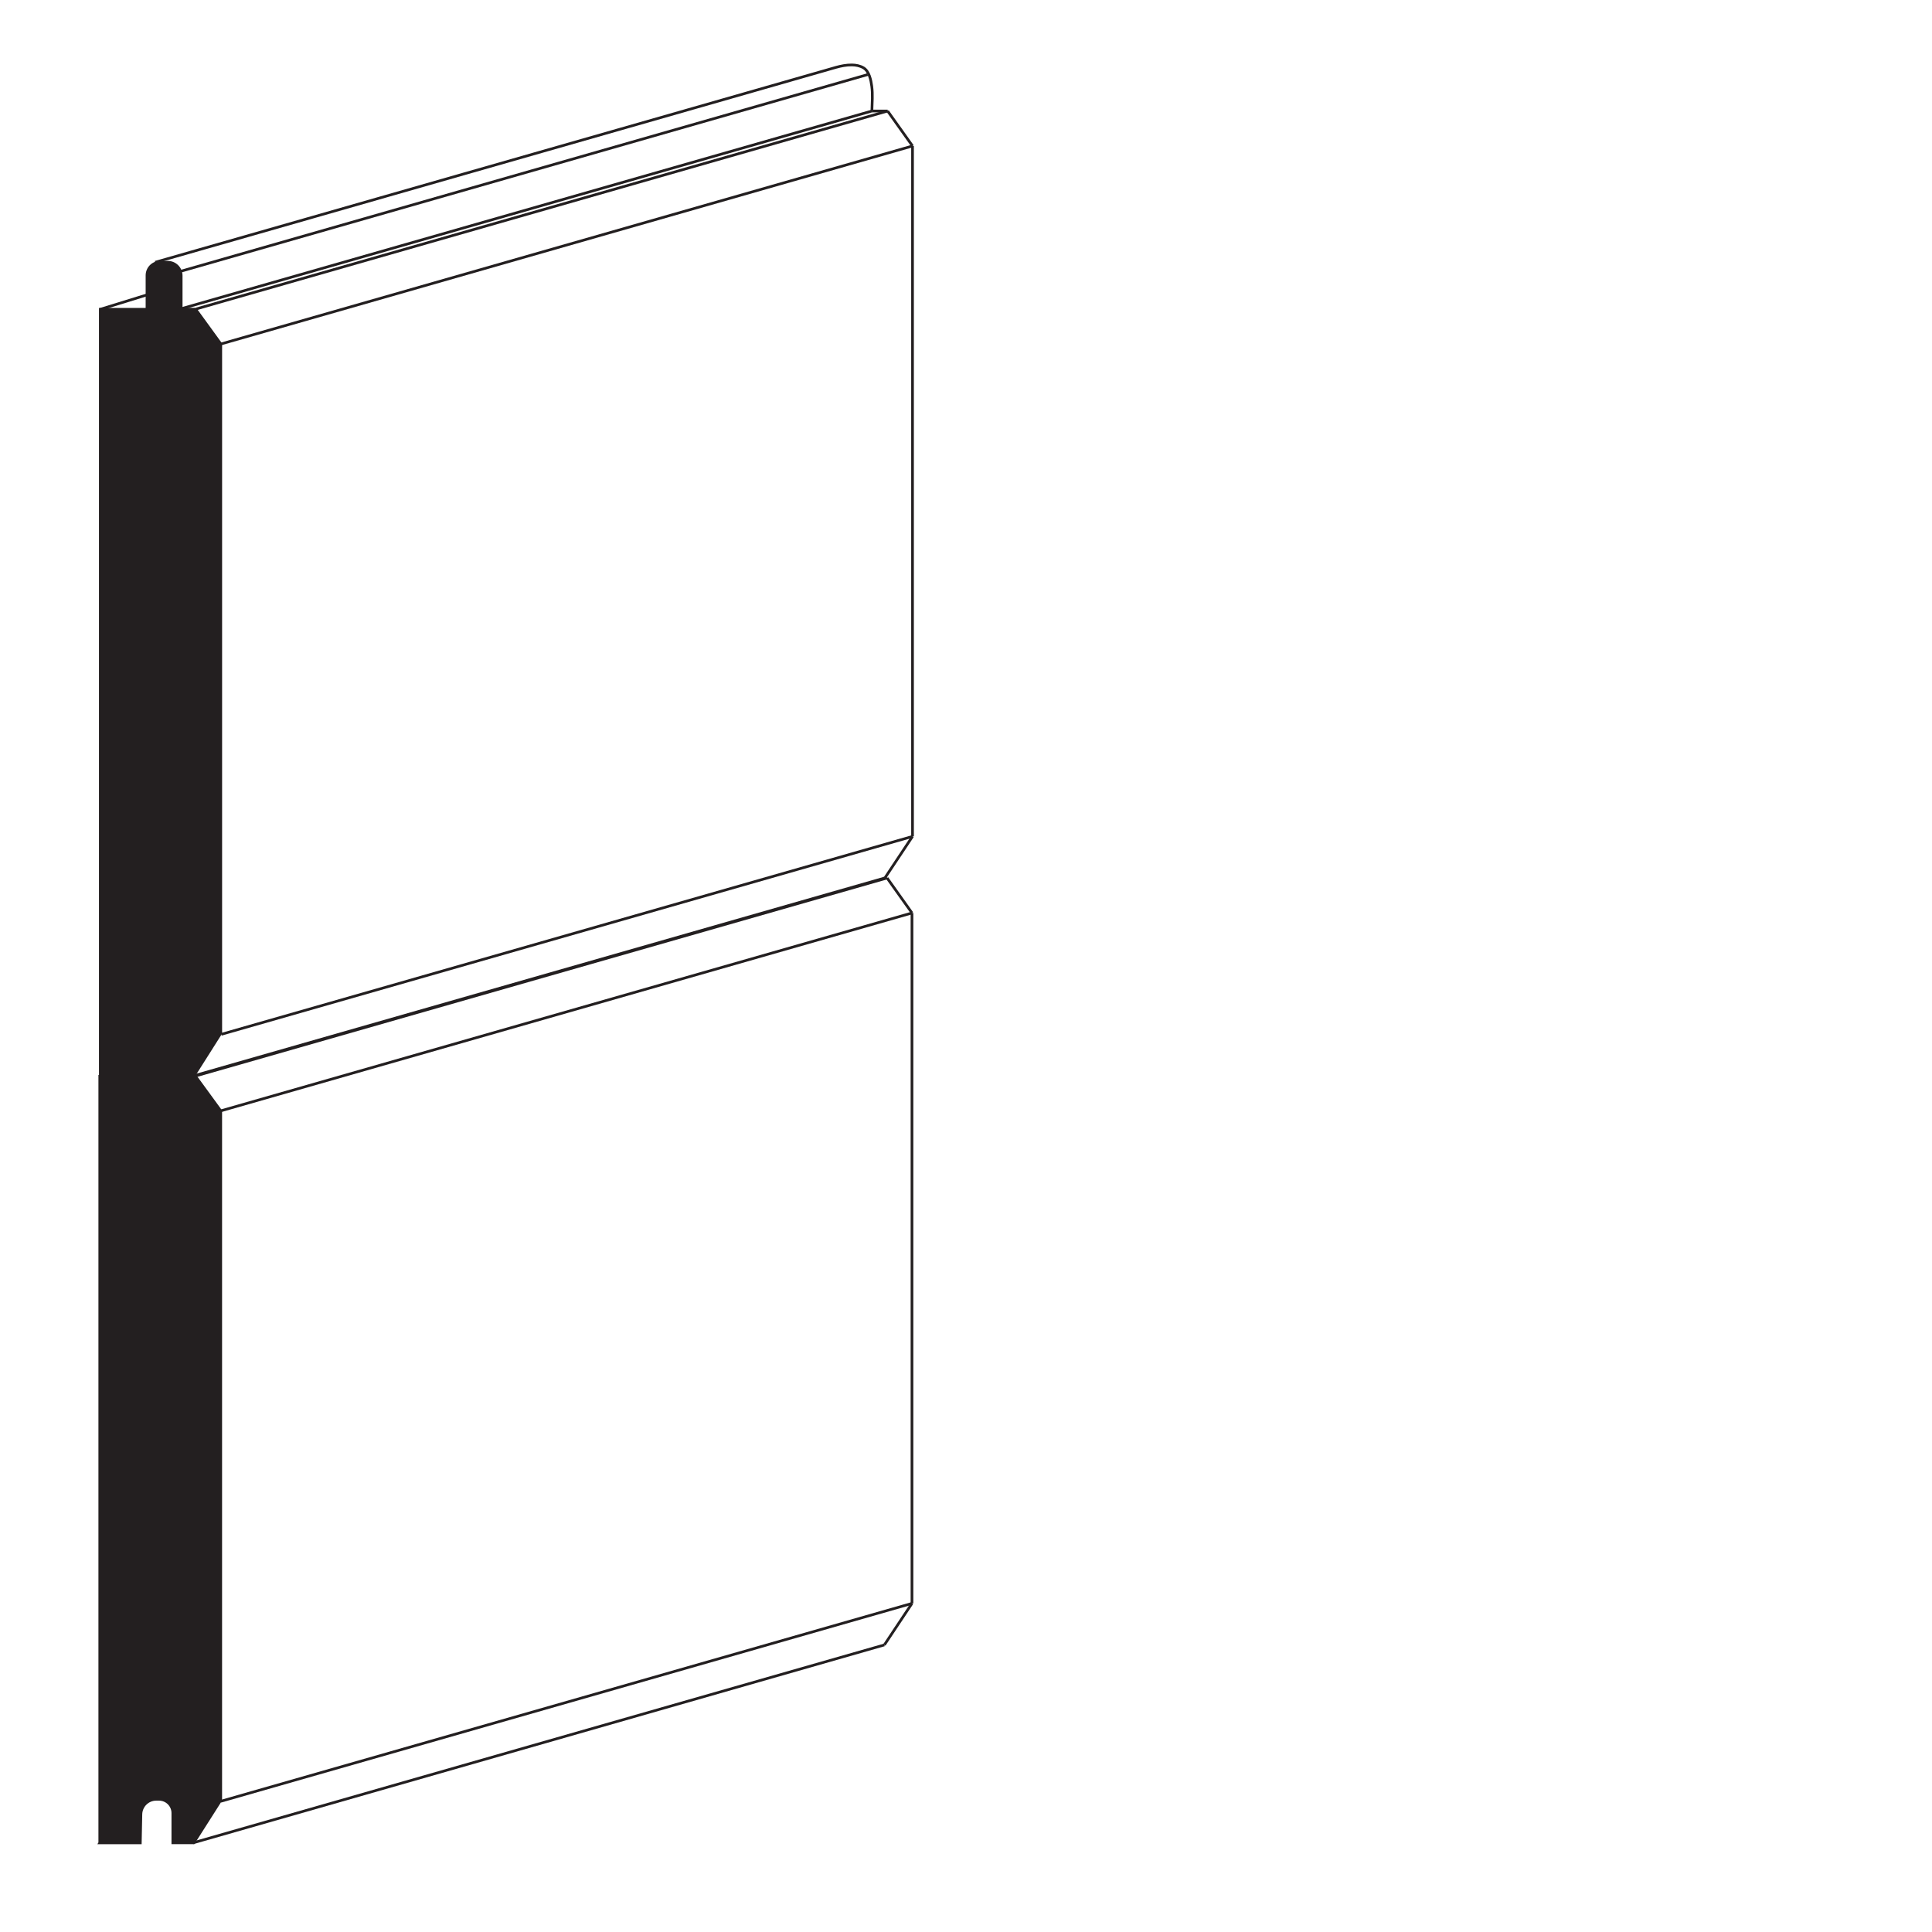 <?xml version="1.0" encoding="UTF-8"?>
<svg id="Layer_1" data-name="Layer 1" xmlns="http://www.w3.org/2000/svg" viewBox="0 0 720 720">
  <defs>
    <style>
      .cls-1 {
        fill: none;
      }

      .cls-1, .cls-2 {
        stroke: #231f20;
        stroke-miterlimit: 10;
      }

      .cls-2 {
        fill: #231f20;
      }
    </style>
  </defs>
  <path class="cls-2" d="m37.18,686.76v-285.66h17.47v-12.63c0-2.7,2.19-4.89,4.89-4.89h2.9c2.76,0,5,2.24,5,5v12.48h5.39l9.43,12.93v256.9l-10.1,15.88h-7.75v-11.08c0-2.84-2.3-5.14-5.14-5.14h-1.05c-3.11,0-5.64,2.48-5.71,5.59l-.22,10.64h-15.12Z"/>
  <line class="cls-1" x1="82.27" y1="413.98" x2="339.87" y2="340.23"/>
  <line class="cls-1" x1="72.99" y1="400.95" x2="330.59" y2="327.2"/>
  <line class="cls-1" x1="37.18" y1="401.1" x2="54.66" y2="395.69"/>
  <line class="cls-1" x1="82.27" y1="671.29" x2="339.87" y2="597.54"/>
  <line class="cls-1" x1="71.98" y1="686.76" x2="329.58" y2="613.01"/>
  <line class="cls-1" x1="329.58" y1="613.01" x2="339.87" y2="597.54"/>
  <line class="cls-1" x1="339.87" y1="597.54" x2="339.87" y2="340.23"/>
  <line class="cls-1" x1="339.87" y1="340.23" x2="330.59" y2="327.2"/>
  <g>
    <path class="cls-2" d="m37.38,400.93V115.26h17.4v-12.63c0-2.7,2.18-4.89,4.87-4.89h2.89c2.75,0,4.98,2.24,4.98,5v12.48h5.36l9.39,12.93v256.9l-10.06,15.88h-7.71v-11.08c0-2.84-2.29-5.14-5.12-5.14h-1.05c-3.09,0-5.62,2.48-5.68,5.59l-.22,10.64h-15.05Z"/>
    <line class="cls-1" x1="82.47" y1="128.15" x2="340.07" y2="54.4"/>
    <line class="cls-1" x1="73.2" y1="115.11" x2="330.79" y2="41.37"/>
    <line class="cls-1" x1="67.32" y1="115.11" x2="324.92" y2="41.37"/>
    <line class="cls-1" x1="67.32" y1="101.1" x2="323.37" y2="27.79"/>
    <line class="cls-1" x1="37.38" y1="115.26" x2="54.86" y2="109.86"/>
    <line class="cls-1" x1="82.47" y1="385.46" x2="340.07" y2="311.71"/>
    <line class="cls-1" x1="72.18" y1="400.93" x2="329.78" y2="327.18"/>
    <line class="cls-1" x1="329.78" y1="327.18" x2="340.07" y2="311.71"/>
    <line class="cls-1" x1="340.07" y1="311.71" x2="340.07" y2="54.4"/>
    <line class="cls-1" x1="340.07" y1="54.4" x2="330.79" y2="41.37"/>
    <line class="cls-1" x1="324.92" y1="41.37" x2="330.79" y2="41.37"/>
    <path class="cls-1" d="m57.83,97.74l4.38-1.25c4.06-1.16,8.12-2.32,12.18-3.49,6.19-1.77,12.37-3.54,18.56-5.31,7.84-2.24,15.67-4.49,23.51-6.73,9.01-2.58,18.02-5.16,27.03-7.74,9.71-2.78,19.42-5.56,29.13-8.34,9.93-2.84,19.87-5.69,29.8-8.53,9.68-2.77,19.36-5.54,29.04-8.31,8.95-2.56,17.91-5.13,26.86-7.69,7.75-2.22,15.5-4.44,23.25-6.66,6.07-1.74,12.15-3.48,18.22-5.22,3.92-1.12,7.84-2.25,11.76-3.37,1.92-.54,3.92-.92,5.92-.9,1.5.02,3.02.31,4.31,1.07,2.15,1.27,2.79,4.56,3.1,6.85.41,3.06.13,6.16.05,9.24"/>
  </g>
  <rect class="cls-2" x="46.12" y="383.57" width="13.71" height="27.06"/>
</svg>